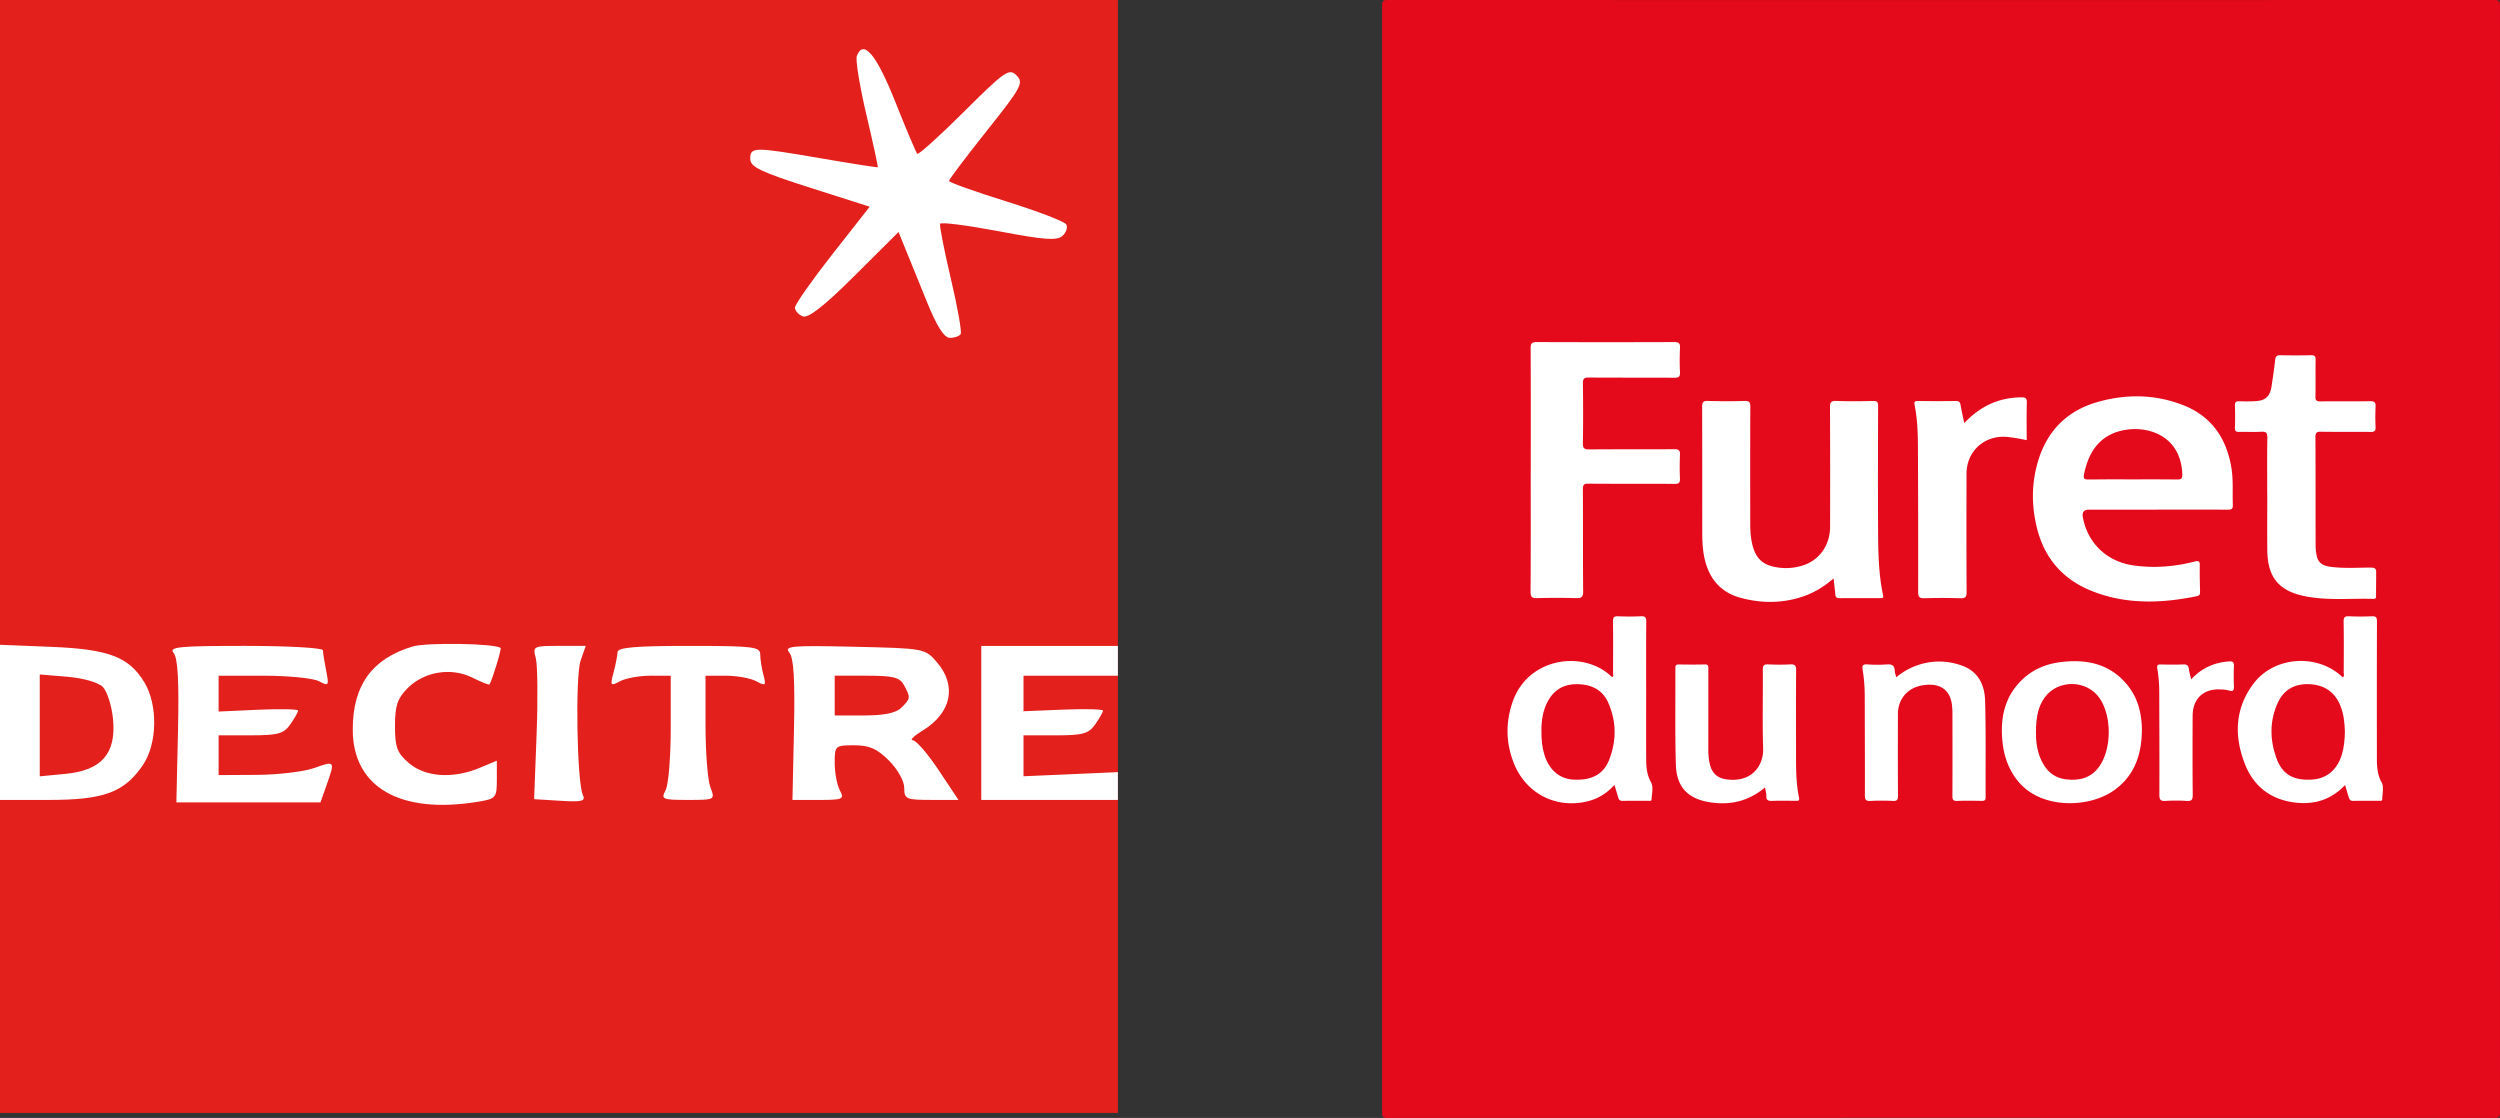 <?xml version="1.0" encoding="UTF-8"?> <svg xmlns="http://www.w3.org/2000/svg" xml:space="preserve" width="223.634" height="100.001"><rect width="100%" height="100%" fill="#333333" stroke="none"/><path fill="#e3201c" fill-rule="evenodd" d="M0 49.779v49.777h100V.001H0Z" clip-rule="evenodd"></path><path fill="#fff" fill-rule="evenodd" d="M76.647 5.002c-.131.342.253 2.707.853 5.255s1.06 4.663 1.019 4.699c-.041.037-2.275-.31-4.963-.773-6.154-1.058-6.445-1.057-6.445.025 0 .725.906 1.162 5.343 2.578l5.343 1.705-3.343 4.257c-1.838 2.34-3.343 4.487-3.343 4.769 0 .28.318.634.706.783.49.187 1.914-.931 4.632-3.637l3.927-3.91.617 1.514c.339.83 1.205 2.96 1.923 4.733.897 2.21 1.542 3.22 2.058 3.222.413 0 .846-.152.961-.338.116-.188-.28-2.416-.878-4.954s-1.03-4.75-.961-4.914c.07-.165 2.426.136 5.237.668 4.129.782 5.228.86 5.719.407.335-.308.479-.77.32-1.027-.158-.256-2.582-1.183-5.386-2.058-2.803-.875-5.097-1.695-5.097-1.823 0-.127 1.521-2.142 3.38-4.478 3.11-3.905 3.323-4.303 2.663-4.962-.659-.66-1.035-.4-4.699 3.247-2.19 2.18-4.072 3.875-4.18 3.766-.108-.11-.992-2.2-1.964-4.644-1.691-4.253-2.854-5.64-3.442-4.11zm-39.742 52.83c-3.641 1.1-5.35 3.47-5.35 7.421 0 5.176 4.24 7.617 11.223 6.463 1.586-.263 1.666-.357 1.666-1.973v-1.697l-1.54.643c-2.383.996-4.864.828-6.324-.427-1.06-.913-1.247-1.41-1.247-3.324 0-1.82.217-2.467 1.135-3.385 1.485-1.485 3.902-1.876 5.788-.935.794.396 1.482.67 1.528.607.22-.296 1.095-3.16.996-3.26-.41-.407-6.618-.513-7.875-.132zM0 64.617v6.94h4.34c4.96 0 6.77-.668 8.438-3.112 1.302-1.907 1.362-5.4.129-7.422-1.384-2.27-3.185-2.953-8.351-3.162L0 57.678v6.94zm15.534-6.198c.375.45.49 2.527.388 7l-.144 6.36h12.889l.549-1.557c.766-2.172.756-2.185-1.105-1.521-.916.327-3.216.603-5.111.614l-3.444.02v-3.557h2.863c2.456 0 2.963-.14 3.556-.988.38-.543.692-1.095.692-1.226 0-.13-1.6-.164-3.556-.076l-3.555.162v-3.206h4.029c2.216 0 4.445.223 4.955.495.868.466.907.41.637-.944-.158-.79-.288-1.615-.288-1.828 0-.214-3.125-.39-6.943-.39-5.999 0-6.871.088-6.412.642zm32.393.449c.162.597.195 3.682.073 6.854l-.222 5.767 2.339.144c1.953.12 2.287.036 2.024-.521-.533-1.13-.693-10.609-.203-12.015l.46-1.32h-2.383c-2.312 0-2.374.033-2.088 1.09zm7.314-.535c-.01.307-.17 1.128-.357 1.827-.315 1.183-.275 1.236.582.778.506-.272 1.733-.494 2.727-.494H60v4.696c0 2.583-.207 5.083-.46 5.556-.429.801-.295.86 1.989.86 2.445 0 2.448-.002 2.015-1.14-.238-.628-.433-3.128-.433-5.556v-4.416h1.807c.994 0 2.223.223 2.732.495.838.45.898.397.643-.555-.154-.578-.284-1.4-.287-1.829-.005-.704-.608-.777-6.376-.777-4.79 0-6.375.137-6.39.555zm15.366.04c.397.479.514 2.42.417 6.925l-.135 6.26h2.349c2.184-.003 2.317-.062 1.889-.862-.253-.472-.46-1.572-.46-2.444 0-1.547.04-1.584 1.743-1.584 1.355 0 2.05.304 3.111 1.366.775.776 1.368 1.835 1.368 2.446 0 1.007.155 1.075 2.423 1.075h2.424l-1.771-2.666c-.974-1.466-2.015-2.667-2.313-2.668-.297 0 .096-.39.875-.865 2.581-1.573 3.095-4.007 1.29-6.108C82.75 58.004 82.725 58 76.4 57.854c-5.592-.13-6.28-.067-5.793.518zm17.171 6.294v6.888H100V69.07l-4.222.186-4.222.183v-3.66h2.863c2.456 0 2.963-.142 3.556-.989.38-.543.692-1.093.693-1.223 0-.128-1.6-.168-3.556-.089l-3.556.145v-3.178H100v-2.666H87.778ZM9.196 61.45c.388.388.8 1.684.915 2.88.295 3.072-1.017 4.583-4.248 4.894l-2.307.222v-9.113l2.467.205c1.42.118 2.766.504 3.173.91zm71.677-.146c.595 1.112.588 1.17-.238 1.998-.478.477-1.53.698-3.333.698h-2.635v-3.557h2.873c2.386 0 2.951.147 3.333.86z" clip-rule="evenodd"></path><g style="fill:none"><path fill="#e4091b" d="M223.624 50c0 16.505-.002 33.01.01 49.515 0 .397-.09.486-.486.486-33.01-.011-66.02-.011-99.028 0-.397 0-.486-.089-.486-.486.01-33.01.01-66.02 0-99.03-.001-.396.088-.485.485-.485 33.01.01 66.02.01 99.028 0 .397 0 .487.089.486.486-.012 16.505-.01 33.01-.01 49.514z"></path><path fill="#fff" d="M192.992 45.589h-6.132c-.444 0-.624.228-.542.684.417 2.304 2.154 3.969 4.532 4.306 1.836.26 3.658.118 5.447-.343.457-.118.487.015.48.394-.014.758.01 1.516.026 2.273.004.21-.003.37-.268.424-3.192.657-6.366.767-9.452-.476-2.55-1.026-4.18-2.892-4.86-5.578-.506-2.008-.507-4.01.079-5.993.805-2.72 2.583-4.525 5.304-5.31 2.55-.736 5.123-.712 7.622.246 2.59.994 3.953 2.984 4.385 5.674.174 1.087.078 2.181.122 3.271.015.365-.12.434-.45.432-2.098-.013-4.194-.006-6.291-.006zm-28.973 6.154c-.878.763-1.79 1.305-2.817 1.643-1.812.595-3.647.585-5.468.1-1.947-.518-2.968-1.893-3.316-3.827-.124-.698-.145-1.401-.145-2.106-.005-3.719.003-7.437-.01-11.157-.001-.394.075-.545.51-.531a56.83 56.83 0 0 0 3.277.002c.41-.01.525.096.523.515-.017 3.507-.012 7.015-.007 10.522 0 .741.062 1.474.297 2.188.27.818.799 1.347 1.637 1.561a4.924 4.924 0 0 0 2.813-.086c1.457-.479 2.39-1.81 2.395-3.44.007-3.56.01-7.121-.01-10.681-.001-.453.09-.599.569-.581 1.09.041 2.185.03 3.278.003.376-.01.462.107.46.47-.014 3.684-.021 7.367-.003 11.05.01 1.954.035 3.912.442 5.836.048.224.008.281-.206.281a393.49 393.49 0 0 0-3.7.004c-.252.002-.342-.105-.363-.34-.04-.438-.095-.874-.156-1.424zm-27.088-9.705c0-3.63.009-7.262-.01-10.893-.002-.447.132-.548.562-.546 4.088.016 8.179.015 12.267.001.406 0 .557.085.533.522a21.46 21.46 0 0 0-.002 2.167c.018.396-.093.505-.496.502-2.555-.02-5.112 0-7.668-.02-.424-.003-.524.117-.52.527.023 1.78.03 3.56-.003 5.34-.01.494.153.567.594.564 2.52-.022 5.042-.002 7.562-.02.41-.004.553.096.53.522-.035.704-.03 1.41-.002 2.114.015.374-.103.47-.472.467-2.574-.016-5.148.001-7.721-.019-.401-.003-.491.103-.49.494.018 3.05-.003 6.099.024 9.149.004.507-.155.608-.62.595a67.23 67.23 0 0 0-3.49 0c-.447.012-.598-.08-.595-.571.025-3.63.014-7.263.013-10.893zm65.88 2.142c0-1.674-.02-3.349.012-5.023.009-.457-.132-.56-.56-.535-.65.038-1.304-.004-1.955.015-.297.009-.398-.079-.387-.384a26.01 26.01 0 0 0 0-1.955c-.015-.349.12-.416.428-.404.457.02.917.011 1.375-.008.92-.038 1.337-.417 1.475-1.332.118-.783.235-1.566.323-2.354.034-.302.129-.43.453-.423.916.018 1.834.02 2.749 0 .324-.007.422.089.417.415-.02 1.092.007 2.186-.016 3.278-.007.355.103.441.445.437 1.48-.018 2.96.009 4.44-.018.409-.007.515.118.494.507a18.565 18.565 0 0 0-.001 1.797c.015.342-.084.45-.437.446-1.481-.02-2.962.006-4.442-.019-.391-.006-.503.088-.5.492.018 3.225.009 6.451.016 9.677 0 .297.032.599.09.89.12.614.48.913 1.183 1.013 1.21.174 2.428.079 3.643.082.383 0 .524.077.5.488 0 .88-.01 1.304-.011 1.955 0 .173.04.362-.246.354-2.023-.056-4.055.164-6.064-.227-2.36-.458-3.39-1.685-3.416-4.088-.018-1.693-.003-3.385-.004-5.077zm6.966 26.04c-1.265 1.344-2.796 1.792-4.54 1.564-2.144-.28-3.645-1.456-4.424-3.447-.984-2.515-.893-4.991.788-7.204 1.798-2.364 5.475-2.678 7.734-.75l.243.21c.154-.126.075-.295.075-.438.008-1.515.02-3.03-.007-4.545-.008-.418.132-.498.509-.481.667.03 1.339.03 2.007 0 .373-.017.467.094.466.464-.014 4.07-.012 8.14-.007 12.21 0 .752.03 1.473.426 2.19.217.393.062.996.054 1.504-.003.174-.176.138-.291.138-.776.003-1.551-.009-2.326.007-.231.005-.314-.12-.37-.291-.112-.348-.211-.7-.34-1.131zm-65.36-.005c-.632.694-1.374 1.184-2.254 1.425-2.843.78-5.62-.59-6.724-3.32-.744-1.838-.773-3.697-.117-5.57 1.402-3.997 6.42-4.624 8.883-2.176.169-.09.087-.25.087-.372.007-1.534.015-3.067-.004-4.6-.004-.365.087-.493.466-.475.669.031 1.34.032 2.008 0 .386-.018.506.076.502.484-.022 2.167-.01 4.336-.01 6.504 0 1.939-.008 3.877.004 5.816.004.7.054 1.372.425 2.033.245.436.077 1.034.053 1.557-.008.158-.194.114-.308.114-.758.003-1.516-.009-2.273.007-.248.005-.346-.109-.406-.316-.1-.35-.207-.698-.332-1.111zm31.294-32.368c1.432-1.52 3.09-2.28 5.084-2.304.37-.004.526.052.513.48-.035 1.105-.012 2.212-.012 3.355a14.75 14.75 0 0 0-1.707-.288c-2.037-.204-3.67 1.238-3.676 3.29-.01 3.525-.012 7.051.006 10.577.002.432-.096.573-.547.558a52.006 52.006 0 0 0-3.225 0c-.438.013-.561-.108-.56-.553.007-4.39 0-8.779-.024-13.169-.006-1.197-.06-2.396-.297-3.576-.046-.231-.017-.35.27-.346 1.147.014 2.293.014 3.438 0 .274-.003.363.106.406.357.09.517.208 1.03.33 1.62v-.001ZM191.6 65.4c-.037 2.168-.692 4.053-2.553 5.34-2.23 1.542-6.486 1.673-8.548-.882-.835-1.034-1.244-2.235-1.373-3.536-.212-2.13.2-4.067 1.839-5.593.949-.885 2.107-1.344 3.366-1.502 2.24-.28 4.298.112 5.856 1.912 1.05 1.213 1.42 2.68 1.414 4.263V65.4Zm-21.97-4.816a5.965 5.965 0 0 1 2.66-1.287c1.104-.23 2.18-.127 3.224.248 1.462.524 2.024 1.741 2.062 3.146.078 2.87.029 5.745.046 8.618.002.308-.131.335-.38.332-.722-.012-1.446-.026-2.166.005-.376.016-.428-.14-.426-.46.01-2.379.009-4.759.002-7.138 0-.386 0-.78-.067-1.158-.23-1.28-1.165-1.832-2.63-1.582-1.326.226-2.178 1.225-2.18 2.575-.004 2.432-.01 4.865.008 7.297.002.367-.086.484-.464.466a19.558 19.558 0 0 0-2.008 0c-.41.022-.492-.117-.491-.502.008-2.943-.007-5.887-.013-8.83a14.546 14.546 0 0 0-.182-2.37c-.063-.37-.026-.544.42-.51a11.93 11.93 0 0 0 1.744 0c.463-.034.69.108.704.585.004.165.076.329.136.565zm-11.744 9.852c-1.447 1.227-3.075 1.606-4.868 1.341-1.992-.294-3.044-1.337-3.105-3.367-.088-2.887-.032-5.778-.045-8.668 0-.227.068-.306.3-.303.774.01 1.55.018 2.326-.003.374-.01.323.22.323.45 0 2.38 0 4.758-.002 7.136 0 .46.033.912.142 1.36.182.747.64 1.202 1.399 1.321 2.305.365 3.415-1.185 3.363-2.754-.077-2.34-.008-4.687-.03-7.03-.005-.405.11-.506.498-.487.65.033 1.304.032 1.954 0 .405-.02.532.087.53.517-.022 2.695-.012 5.391-.007 8.087.002 1.11.038 2.22.264 3.312.059.288-.051.288-.252.288-.723-.004-1.446-.021-2.168.007-.357.014-.512-.081-.504-.455.004-.224-.067-.45-.117-.753zm38.124-9.661c.96-1.048 2.085-1.51 3.383-1.61.35-.028.456.088.44.436a21.129 21.129 0 0 0 0 1.795c.015.342-.06.48-.43.377a3.52 3.52 0 0 0-.782-.102c-1.51-.075-2.474.83-2.481 2.347-.01 2.36-.015 4.72.007 7.08.004.435-.094.579-.544.548a14.4 14.4 0 0 0-1.9 0c-.458.03-.541-.138-.54-.562.013-3.046-.002-6.094-.01-9.14a13.227 13.227 0 0 0-.175-2.156c-.053-.313.054-.353.317-.348.669.013 1.34.024 2.008-.004.346-.015.467.116.504.437.032.276.12.545.203.903z"></path><path fill="#e4091b" d="M190.772 42.883c-1.32 0-2.64-.016-3.961.01-.412.007-.457-.124-.384-.486.405-2.012 1.428-3.512 3.533-3.926 2.254-.444 5.146.544 5.257 3.963.01.337-.07.453-.43.447-1.337-.02-2.676-.008-4.015-.008zm18.987 22.578c-.011.693-.074 1.34-.253 1.97-.395 1.4-1.354 2.222-2.677 2.304-1.674.104-2.68-.444-3.214-1.964-.575-1.638-.597-3.32.154-4.932.55-1.181 1.538-1.695 2.82-1.635 1.317.06 2.262.68 2.764 1.92.309.762.386 1.566.406 2.337zm-71.871-.041c-.01-.962.122-1.893.603-2.747.584-1.037 1.49-1.503 2.662-1.473 1.198.03 2.184.499 2.69 1.615.778 1.715.77 3.497.073 5.227-.517 1.282-1.66 1.81-3.26 1.69-1.174-.089-2.084-.882-2.492-2.177-.218-.694-.287-1.41-.275-2.135zm44.236.025c.015-1.085.118-2.15.788-3.062 1.203-1.64 3.797-1.581 4.927.104 1.075 1.605 1.064 4.496-.048 6.075-.731 1.038-1.801 1.303-2.99 1.152-1.19-.151-1.906-.915-2.318-1.986-.28-.73-.373-1.5-.358-2.283z"></path></g></svg> 